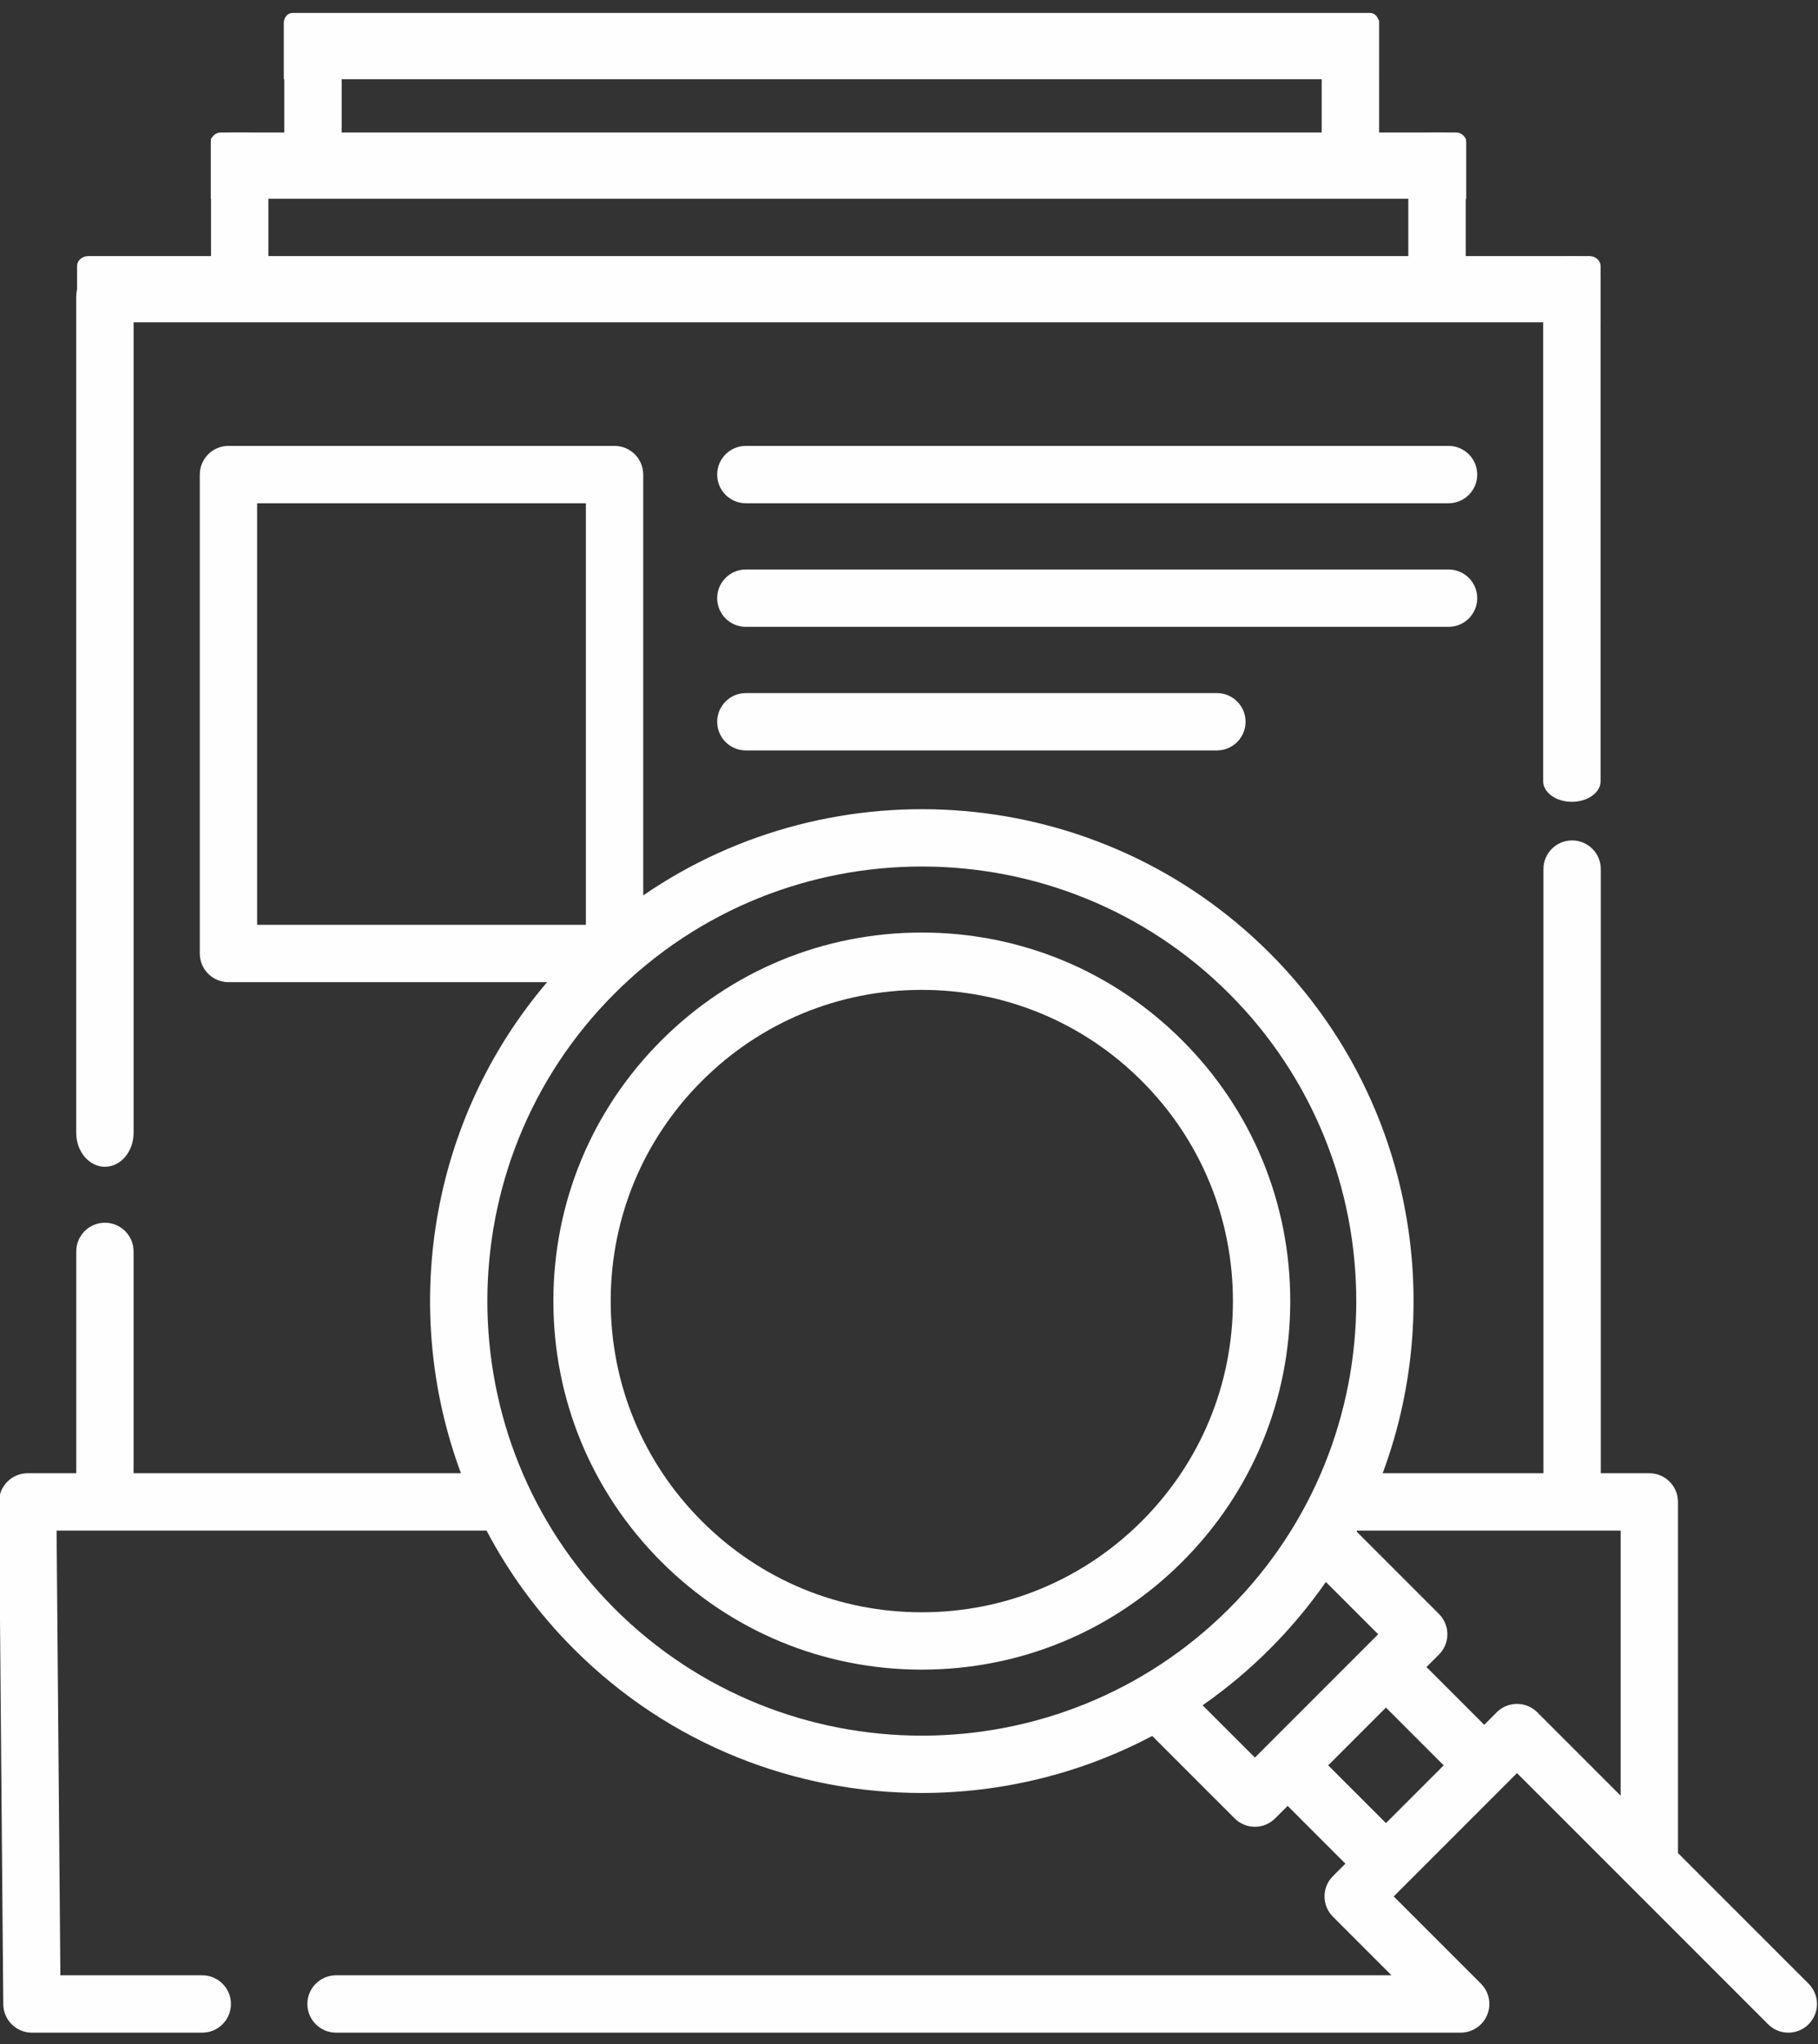 <?xml version="1.0" encoding="UTF-8"?>
<!DOCTYPE svg PUBLIC "-//W3C//DTD SVG 1.1//EN" "http://www.w3.org/Graphics/SVG/1.1/DTD/svg11.dtd">
<!-- Creator: CorelDRAW 2020 (64 Bit) -->
<svg xmlns="http://www.w3.org/2000/svg" xml:space="preserve" width="125.846mm" height="141.464mm" version="1.1" style="shape-rendering:geometricPrecision; text-rendering:geometricPrecision; image-rendering:optimizeQuality; fill-rule:evenodd; clip-rule:evenodd"
viewBox="0 0 12584.58 14146.44"
 xmlns:xlink="http://www.w3.org/1999/xlink"
 xmlns:xodm="http://www.corel.com/coreldraw/odm/2003"
 enable-background="new 0 0 512 512">
 <rect x="0" y="0" width="12584.58" height="14146.44" fill="#333333" stroke="none"/>
 <defs>
  <style type="text/css">
   <![CDATA[
    .fil0 {fill:#FEFEFE;fill-rule:nonzero}
   ]]>
  </style>
 </defs>
 <g id="Camada_x0020_1">
  <g id="_2272381731312">
   <path class="fil0" d="M1459.16 985.71c0,-37.97 30.88,-68.84 68.84,-68.84l8552.72 -0.01c37.97,0 68.84,30.88 68.84,68.84l0 389.57 -8690.4 0.01 0 -389.57z"/>
   <path class="fil0" d="M533.31 1840.97c0,-37.97 35.3,-68.84 78.7,-68.84l10388.92 0c43.41,0 78.7,30.88 78.7,68.84l0 389.55 -10546.32 0 0 -389.55z"/>
   <path class="fil0" d="M8184.45 7200.5c-481.73,-481.73 -1122.18,-747 -1803.43,-747 -681.25,0 -1321.73,265.3 -1803.43,747 -481.7,481.7 -747,1122.18 -747,1803.43 0,681.25 265.3,1321.73 747,1803.43 481.7,481.7 1122.18,747 1803.43,747 681.25,0 1321.73,-265.3 1803.43,-747 481.7,-481.7 747,-1122.18 747,-1803.43 0,-681.25 -265.3,-1321.73 -747,-1803.43zm-280.65 3326.24c-406.77,406.74 -947.55,630.77 -1522.81,630.77 -575.26,0 -1116.04,-224.02 -1522.81,-630.77 -406.74,-406.77 -630.77,-947.55 -630.77,-1522.81 0,-575.26 224.02,-1116.04 630.77,-1522.81 406.77,-406.74 947.55,-630.77 1522.81,-630.77 575.26,0 1116.04,224.02 1522.81,630.77 406.74,406.77 630.77,947.55 630.77,1522.81 0,575.26 -224.02,1116.04 -630.77,1522.81z"/>
   <path class="fil0" d="M12519.54 13727.91l-904.08 -904.08 0 -2430.12c0,-109.59 -88.85,-198.44 -198.44,-198.44l-336.02 0 0 -4180.95c0,-109.59 -88.85,-198.44 -198.44,-198.44 -109.59,0 -198.44,88.85 -198.44,198.44l0 4180.95 -1112.89 0c450.08,-1210.79 189.49,-2628.03 -782.03,-3599.55 -1177.82,-1177.82 -3010.72,-1310.75 -4336.6,-399.15l0 -2912.32c0,-109.59 -88.85,-198.44 -198.44,-198.44l-2672.71 0c-109.59,0 -198.44,88.85 -198.44,198.44l0 3314.17c0,109.59 88.85,198.44 198.44,198.44l2205.81 0c-817.59,959.43 -1016.37,2268.75 -596.45,3398.41l-2266.11 0 0 -1535.11c0,-109.59 -88.85,-198.44 -198.44,-198.44 -109.59,0 -198.44,88.85 -198.44,198.44l0 1535.11 -336.28 0c-52.92,0 -103.64,21.14 -140.92,58.71 -37.28,37.57 -57.97,88.5 -57.52,141.42l29.63 3474.51c0.93,108.93 89.48,196.74 198.44,196.74l1178.99 0c109.59,0 198.44,-88.85 198.44,-198.44 0,-109.59 -88.85,-198.44 -198.44,-198.44l-982.21 0.01 -26.25 -3077.63 2976.3 -0.01c155.34,295.12 356.92,572.06 604.81,819.97 663.95,663.95 1536.07,995.92 2408.21,995.92 548.93,0 1097.84,-131.63 1594.86,-394.68l570.49 570.49c37.2,37.23 87.68,58.13 140.31,58.13 52.63,0 103.11,-20.9 140.31,-58.13l86.47 -86.49 399.73 399.73 -86.47 86.47c-77.5,77.5 -77.5,203.15 0,280.62l405.58 405.61 -7306.1 0c-109.59,0 -198.44,88.85 -198.44,198.44 0,109.59 88.85,198.44 198.44,198.44l7785.1 -0.01c0.16,0 0.26,-0.03 0.45,-0.03 50.64,-0.11 101.28,-19.45 139.91,-58.1 77.5,-77.5 77.5,-203.15 0,-280.62l-603.99 -603.99 853.31 -853.31 1737.94 1737.94c38.74,38.74 89.54,58.13 140.31,58.13 50.77,0 101.57,-19.37 140.31,-58.13 77.52,-77.5 77.52,-203.17 0,-280.64l0 0.01zm-10739.65 -10245.23l2275.84 0 0 2917.3 -2275.84 0 0 -2917.3zm2473.54 7648.82c-1173.14,-1173.14 -1173.14,-3082 0,-4255.14 586.58,-586.55 1357.07,-879.85 2127.57,-879.85 770.5,0 1540.99,293.26 2127.57,879.85 1173.14,1173.14 1173.14,3082 0,4255.14 -1173.16,1173.11 -3082,1173.11 -4255.14,0zm4071.27 669.42c163.38,-113.64 318.96,-243.23 464.5,-388.81 145.54,-145.58 275.14,-301.12 388.81,-464.5l362 361.98 -853.31 853.31 -362 -361.98zm869.4 415.85l399.73 -399.73 399.73 399.73 -399.73 399.73 -399.73 -399.73zm1166.57 -367.11l-86.47 86.47 -399.73 -399.73 86.47 -86.49c37.23,-37.2 58.13,-87.68 58.13,-140.31 0,-52.63 -20.9,-103.11 -58.13,-140.31l-570.49 -570.49c1.16,-2.22 2.41,-4.42 3.6,-6.64l1824.56 -0.02 0 1834.81 -577.29 -577.29c-77.5,-77.5 -203.15,-77.5 -280.64,0l-0.01 0z"/>
   <path class="fil0" d="M10027.24 3085.81l-4864.36 0c-109.59,0 -198.44,88.85 -198.44,198.44 0,109.59 88.85,198.44 198.44,198.44l4864.36 -0.01c109.59,0 198.44,-88.85 198.44,-198.44 0,-109.59 -88.85,-198.44 -198.44,-198.44l0 0.01z"/>
   <path class="fil0" d="M10225.68 4139.51c0,-109.59 -88.85,-198.44 -198.44,-198.44l-4864.36 0.01c-109.59,0 -198.44,88.85 -198.44,198.44 0,109.59 88.85,198.44 198.44,198.44l4864.36 -0.01c109.59,0 198.44,-88.85 198.44,-198.44z"/>
   <path class="fil0" d="M5162.91 4796.34c-109.59,0 -198.44,88.85 -198.44,198.44 0,109.59 88.85,198.44 198.44,198.44l3260.72 0c109.59,0 198.44,-88.85 198.44,-198.44 0,-109.59 -88.85,-198.44 -198.44,-198.44l-3260.72 0z"/>
   <path class="fil0" d="M527.46 2059.22l0 5779.46c0,130.21 88.97,235.77 198.71,235.77 109.74,0 198.71,-105.56 198.71,-235.77l-0.01 -5779.46c0,-130.2 -88.97,-235.77 -198.71,-235.77 -109.74,0 -198.71,105.57 -198.71,235.77l0.01 0z"/>
   <path class="fil0" d="M10682.22 1914.57l0 3491.68c0,78.66 88.97,142.44 198.71,142.44 109.74,0 198.71,-63.78 198.71,-142.44l-0.01 -3491.68c0,-78.66 -88.97,-142.44 -198.71,-142.44 -109.74,0 -198.71,63.78 -198.71,142.44l0.01 0z"/>
   <path class="fil0" d="M1460.72 963.3l0 1138.08c0,25.64 88.97,46.43 198.71,46.43 109.74,0 198.71,-20.79 198.71,-46.43l-0.01 -1138.08c0,-25.64 -88.97,-46.43 -198.71,-46.43 -109.74,0 -198.71,20.79 -198.71,46.43l0.01 0z"/>
   <path class="fil0" d="M1964.62 158.43c0,-37.97 26.93,-68.84 60.04,-68.84l7459.86 -0.01c33.11,0 60.04,30.88 60.04,68.84l0 389.57 -7579.94 0.01 0 -389.57z"/>
   <path class="fil0" d="M9748.67 963.3l0 1138.08c0,25.64 88.97,46.43 198.71,46.43 109.74,0 198.71,-20.79 198.71,-46.43l-0.01 -1138.08c0,-25.64 -88.97,-46.43 -198.71,-46.43 -109.74,0 -198.71,20.79 -198.71,46.43l0.01 0z"/>
   <path class="fil0" d="M1967.6 145.69l0 1138.08c0,25.64 88.97,46.43 198.71,46.43 109.74,0 198.71,-20.79 198.71,-46.43l-0.01 -1138.08c0,-25.64 -88.97,-46.43 -198.71,-46.43 -109.74,0 -198.71,20.79 -198.71,46.43l0.01 0z"/>
   <path class="fil0" d="M9148.99 145.69l0 1138.08c0,25.64 88.97,46.43 198.71,46.43 109.74,0 198.71,-20.79 198.71,-46.43l-0.01 -1138.08c0,-25.64 -88.97,-46.43 -198.71,-46.43 -109.74,0 -198.71,20.79 -198.71,46.43l0.01 0z"/>
  </g>
 </g>
</svg>
